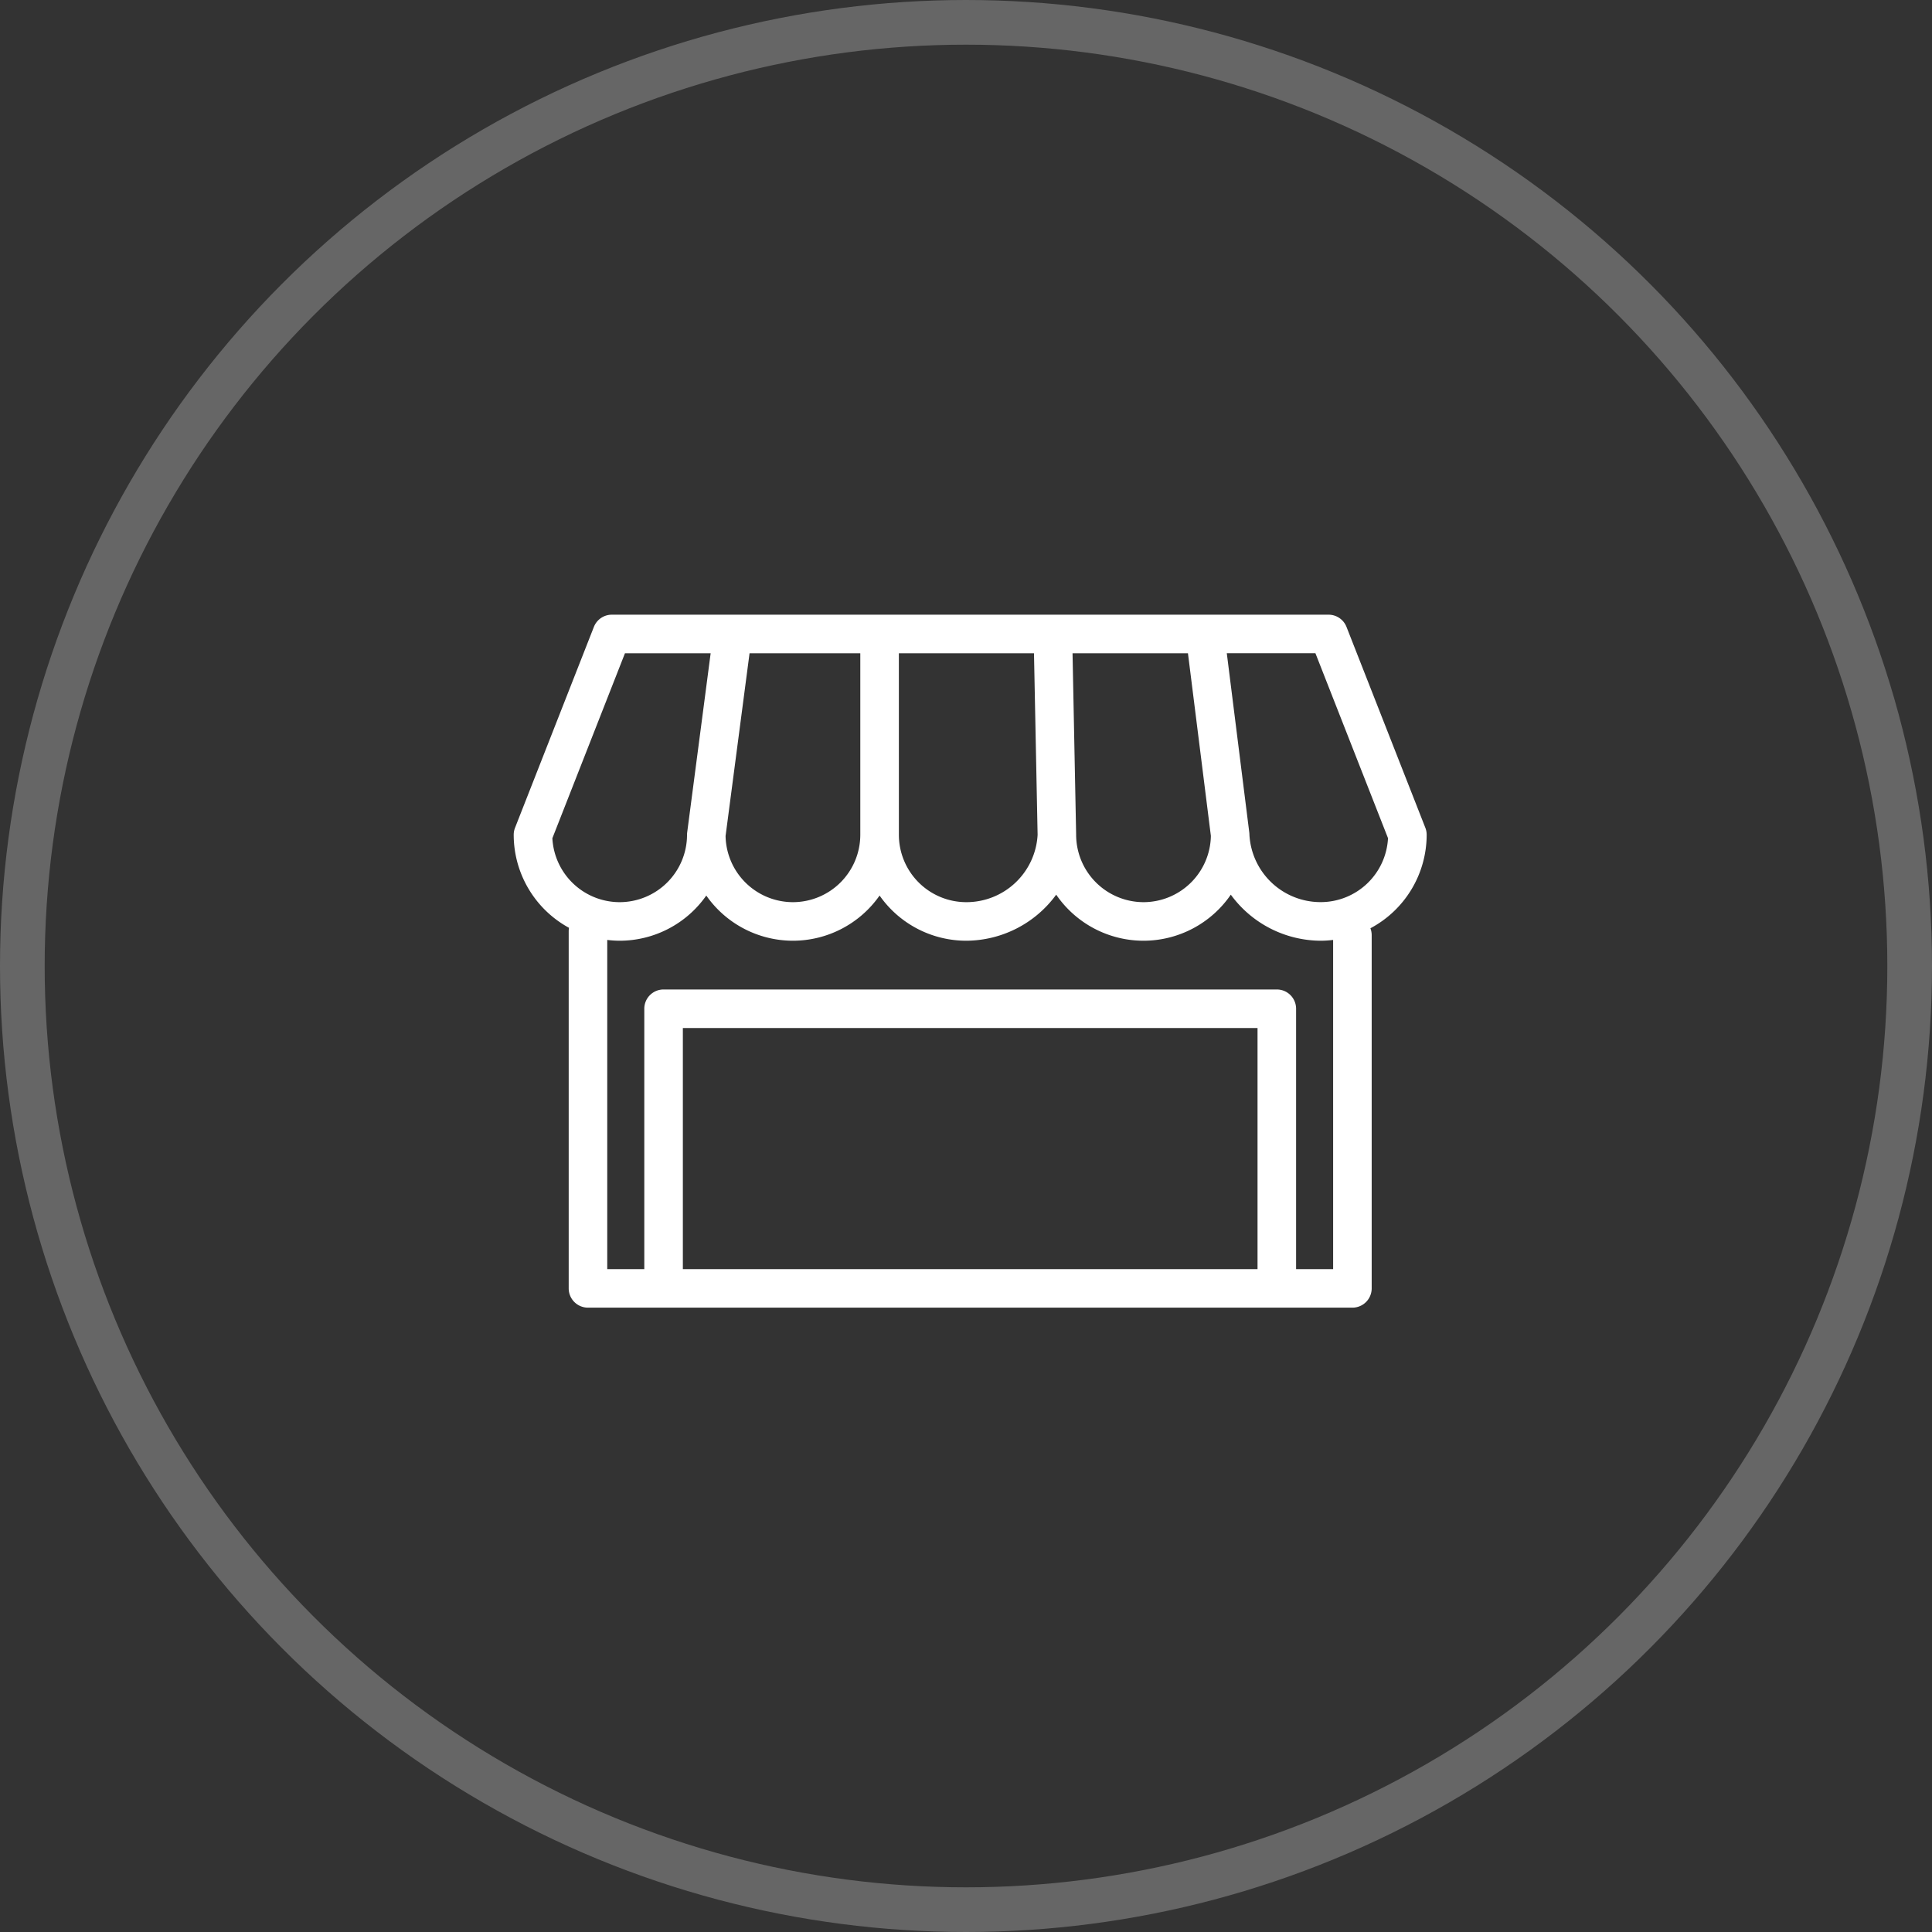 <svg xmlns="http://www.w3.org/2000/svg" width="173" height="173" viewBox="0 0 173 173"><rect x="0" y="0" width="173" height="173" fill="#333333" stroke="none"/><defs><style>.a{fill:#fff;}.b,.d{fill:none;}.b{stroke:#fff;stroke-width:4px;opacity:0.25;}.c{stroke:none;}</style></defs><g transform="translate(-191 -681)"><path class="a" d="M251.315-177.428a1.717,1.717,0,0,0-.119-.631l-7.057-17.979a1.726,1.726,0,0,0-1.606-1.1H178.348a1.726,1.726,0,0,0-1.606,1.1l-7.057,17.979a1.718,1.718,0,0,0-.12.631,9.492,9.492,0,0,0,4.952,8.329,1.733,1.733,0,0,0-.028.286v32a1.726,1.726,0,0,0,1.726,1.726h68.451a1.726,1.726,0,0,0,1.726-1.726v-31.645a1.706,1.706,0,0,0-.114-.6A9.489,9.489,0,0,0,251.315-177.428Zm-19.323.1a6.04,6.04,0,0,1-6.033,5.932,6.046,6.046,0,0,1-6.032-6.066l-.322-16.219H229.94Zm-41.309-16.354H200.6v16.253a6.04,6.04,0,0,1-6.033,6.033,6.039,6.039,0,0,1-6.031-5.926Zm13.37,0h12.1l.324,16.253a6.382,6.382,0,0,1-6.39,6.033,6.038,6.038,0,0,1-6.032-6.033Zm-24.527,0H187.2l-2.1,16.029a1.771,1.771,0,0,0-.015.224,6.04,6.04,0,0,1-6.033,6.033,6.04,6.04,0,0,1-6.025-5.725Zm5.185,55.146v-21.59H236.17v21.59Zm58.229,0h-3.317v-23.316a1.726,1.726,0,0,0-1.726-1.726H182.984a1.726,1.726,0,0,0-1.726,1.726v23.316h-3.317v-29.478a9.587,9.587,0,0,0,1.109.071,9.475,9.475,0,0,0,7.759-4.046,9.475,9.475,0,0,0,7.758,4.046,9.478,9.478,0,0,0,7.76-4.046,9.473,9.473,0,0,0,7.758,4.046,10.026,10.026,0,0,0,8.057-4.125,9.478,9.478,0,0,0,7.817,4.125,9.48,9.48,0,0,0,7.818-4.125,10.015,10.015,0,0,0,8.053,4.125,9.587,9.587,0,0,0,1.109-.071ZM241.83-171.4a6.38,6.38,0,0,1-6.386-6.033,1.634,1.634,0,0,0-.014-.215l-2.012-16.038h7.936l6.5,16.56A6.04,6.04,0,0,1,241.83-171.4Z" transform="translate(67.435 933.18)"/><g class="b" transform="translate(191 681)"><circle class="c" cx="86.5" cy="86.5" r="86.5"/><circle class="d" cx="86.5" cy="86.5" r="84.5"/></g></g></svg>